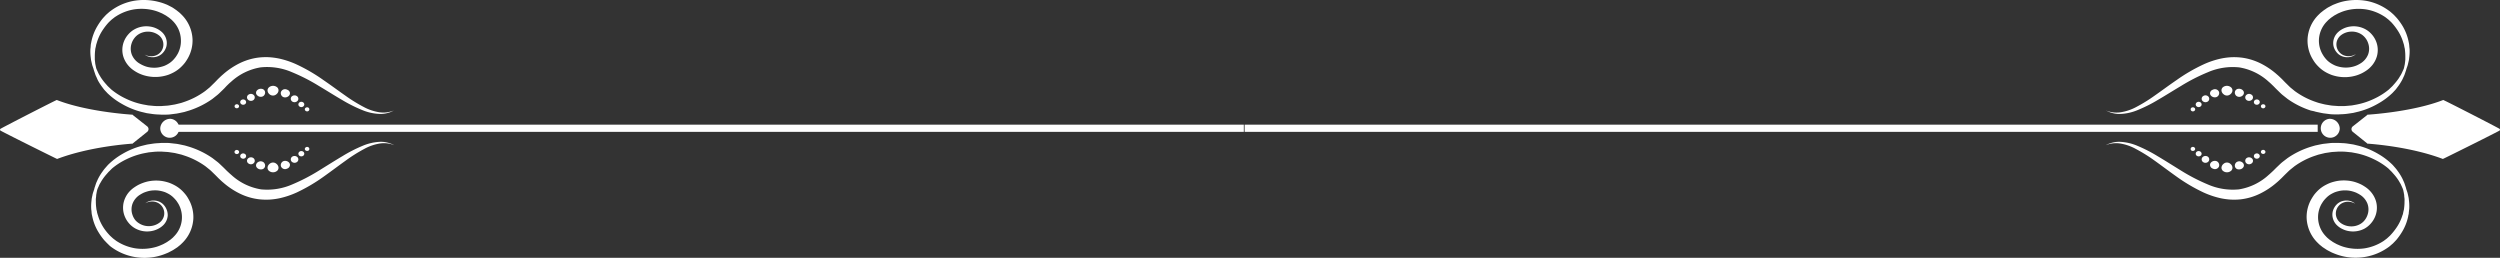 <svg xmlns="http://www.w3.org/2000/svg" viewBox="0 0 927.15 95.61"><rect x="0" y="0" width="927.15" height="95.61" fill="#333333" stroke="none"/><defs><style>.cls-1{fill:#fff;}</style></defs><g id="Capa_2" data-name="Capa 2"><g id="Capa_1-2" data-name="Capa 1"><rect class="cls-1" x="461.58" y="46.23" width="397.96" height="2.67"></rect><rect class="cls-1" x="63.32" y="46.23" width="397.96" height="2.67"></rect><path class="cls-1" d="M21.06,37.08c10.82,4.23,26,5.32,28,5.45.13,0,.22.07.22.15l5.28,4.16a1.3,1.3,0,0,1,0,2.08l-5.24,4.2c0,.08-.09.14-.22.15-2,.15-16,1.17-27.92,5.68-.09,0-17.3-8.53-20.9-10.46a.42.42,0,0,1,0-.78C3.85,45.75,21,37,21.06,37.08Z"></path><path class="cls-1" d="M63.3,44.07a3.52,3.52,0,1,1-3.87,3.51A3.71,3.71,0,0,1,63.3,44.07Z"></path><path class="cls-1" d="M53.46,20.11l.27.21a5.15,5.15,0,0,0,.91.51,5.21,5.21,0,0,0,1.72.39,5.32,5.32,0,0,0,2.4-.44A4.81,4.81,0,0,0,60,20a5.8,5.8,0,0,0,1-1.17,5.6,5.6,0,0,0,.69-1.53,5.34,5.34,0,0,0,.15-1.8A5.58,5.58,0,0,0,60,11.86a7.78,7.78,0,0,0-2-1.31,8.34,8.34,0,0,0-2.5-.72,9.1,9.1,0,0,0-5.54,1,8.41,8.41,0,0,0-2.31,1.84,8.87,8.87,0,0,0-1.58,2.45A8.6,8.6,0,0,0,45.74,21a9.47,9.47,0,0,0,1.51,2.9,10.18,10.18,0,0,0,2.55,2.34,13.58,13.58,0,0,0,1.53.89,15.9,15.9,0,0,0,1.7.69,14.71,14.71,0,0,0,7.55.42,16.07,16.07,0,0,0,1.89-.52,16.84,16.84,0,0,0,1.79-.8,12.32,12.32,0,0,0,3.13-2.31,13.81,13.81,0,0,0,1.25-1.42,18.11,18.11,0,0,0,1-1.55,13.31,13.31,0,0,0,1.76-7.13,13.66,13.66,0,0,0-4.06-9.08c-.31-.29-.6-.61-.94-.88l-1-.79-1-.69a8.36,8.36,0,0,0-1.09-.63l-1.11-.57c-.38-.19-.78-.32-1.16-.48A20.05,20.05,0,0,0,58.63.65,21.89,21.89,0,0,0,49.05.42,20.3,20.3,0,0,0,41.11,4a8.21,8.21,0,0,0-.8.63l-.75.66c-.48.45-.9.94-1.34,1.4a22.34,22.34,0,0,0-2.08,2.95,18.27,18.27,0,0,0-2.29,6c-.05.25-.11.49-.15.73s-.05.49-.07.73c0,.47-.12.94-.12,1.4a17.59,17.59,0,0,0,.12,2.65c.06.42.08.83.16,1.23l.27,1.16.12.55.18.53.35,1a6.89,6.89,0,0,0,.3,1l.36,1.07c.13.37.32.73.49,1.1A11.87,11.87,0,0,0,36.41,30a20.6,20.6,0,0,0,1.49,2.28c.3.38.56.79.9,1.16s.7.74,1.05,1.12a25.89,25.89,0,0,0,5.41,4,28.72,28.72,0,0,0,7.16,2.93l2,.48,2.12.31a19.61,19.61,0,0,0,2.18.18l1.11.06c.38,0,.75,0,1.12,0,.75,0,1.52,0,2.28-.11l2.29-.29c.76-.13,1.53-.31,2.3-.47l.58-.13.56-.17L70.13,41a31.62,31.62,0,0,0,8.62-4.3l1.91-1.52c.63-.52,1.19-1.11,1.78-1.67l.44-.43.39-.39L84,31.9c.53-.5,1-1,1.61-1.49a21.28,21.28,0,0,1,11-5.42,23.16,23.16,0,0,1,11.64,1.77,68.62,68.62,0,0,1,10,5.11c3.06,1.82,5.89,3.62,8.57,5.17a53.79,53.79,0,0,0,7.55,3.79,18.49,18.49,0,0,0,6.39,1.42,10.29,10.29,0,0,0,4.05-.68c.43-.17.74-.33.95-.43l.31-.16-.33.12a9.43,9.43,0,0,1-1,.31,10.27,10.27,0,0,1-3.94.24A18,18,0,0,1,135,39.73a57.67,57.67,0,0,1-6.91-4.26c-2.48-1.73-5.13-3.71-8.11-5.75a63.42,63.42,0,0,0-10.2-5.92,31.61,31.61,0,0,0-6.4-2.11,26.08,26.08,0,0,0-3.59-.47,23.45,23.45,0,0,0-3.74.11,21.67,21.67,0,0,0-3.73.77,22.91,22.91,0,0,0-3.53,1.39,28.36,28.36,0,0,0-6.13,4.15c-.64.53-1.2,1.11-1.79,1.66l-.84.87-.41.42-.38.37c-.51.49-1,1-1.51,1.47l-1.63,1.33a28.67,28.67,0,0,1-7.35,3.89l-1,.34-.48.16-.5.13c-.66.16-1.32.34-2,.48l-2,.33c-.66.11-1.33.12-2,.18-.33,0-.66.07-1,.06h-1a15.5,15.5,0,0,1-1.93-.07L55,39.09l-1.83-.33a26.85,26.85,0,0,1-6.62-2.23,25.47,25.47,0,0,1-5.25-3.32l-1.05-1c-.35-.3-.62-.66-.93-1a20.16,20.16,0,0,1-1.59-2,11,11,0,0,1-.63-1,11.35,11.35,0,0,1-.57-1c-.16-.33-.31-.66-.46-1a6.31,6.31,0,0,1-.4-.94c-.07-.32-.14-.65-.22-1,0-.17-.08-.34-.11-.52l-.06-.53q-.06-.54-.12-1.11c0-.37,0-.76,0-1.16a19,19,0,0,1,.15-2.45c0-.42.16-.84.24-1.28l.13-.65c.05-.22.13-.43.2-.65a17.07,17.07,0,0,1,2.53-5.24,20.32,20.32,0,0,1,2-2.48c.4-.37.78-.76,1.22-1.11l.67-.52a5.83,5.83,0,0,1,.7-.49,17.66,17.66,0,0,1,6.73-2.6,18.2,18.2,0,0,1,7.71.48,15.27,15.27,0,0,1,1.86.67c.3.14.62.25.91.4l.87.48a5.59,5.59,0,0,1,.84.52c.27.19.56.37.82.56l.74.61c.25.2.45.44.68.66a10.26,10.26,0,0,1,2.92,6.72A10,10,0,0,1,65.88,20c-.24.39-.47.79-.74,1.16a13.19,13.19,0,0,1-.88,1.05,8.68,8.68,0,0,1-2.12,1.63,10.55,10.55,0,0,1-1.22.59,11.62,11.62,0,0,1-1.31.39,9.44,9.44,0,0,1-2.7.29,9.57,9.57,0,0,1-2.63-.4A10.11,10.11,0,0,1,53,24.22a11.21,11.21,0,0,1-1.14-.6,6.79,6.79,0,0,1-3-3.43A6.22,6.22,0,0,1,48.84,16a6.34,6.34,0,0,1,1-1.86,5.83,5.83,0,0,1,1.5-1.39,6.55,6.55,0,0,1,3.92-1,6.43,6.43,0,0,1,1.92.39,6.5,6.5,0,0,1,1.63.87,4.33,4.33,0,0,1-.38,7.25,4.79,4.79,0,0,1-2.08.6,5.3,5.3,0,0,1-1.65-.18,5.75,5.75,0,0,1-1-.39Z"></path><path class="cls-1" d="M53.74,75.5l.27-.21a4.72,4.72,0,0,1,.91-.52,5.38,5.38,0,0,1,1.71-.4,5.61,5.61,0,0,1,2.41.41,5.1,5.1,0,0,1,1.24.77,5.86,5.86,0,0,1,1,1.16,5.78,5.78,0,0,1,.7,1.53A5.27,5.27,0,0,1,62.2,80a5.57,5.57,0,0,1-1.82,3.67,7.92,7.92,0,0,1-2,1.32,8.39,8.39,0,0,1-2.49.75,9.1,9.1,0,0,1-5.55-.93A8.48,8.48,0,0,1,48,83a9,9,0,0,1-1.6-2.44,8.59,8.59,0,0,1-.4-6,9.38,9.38,0,0,1,1.48-2.9A10,10,0,0,1,50,69.36a13.5,13.5,0,0,1,1.52-.9,16.68,16.68,0,0,1,1.69-.7A13.66,13.66,0,0,1,56.92,67a14.37,14.37,0,0,1,3.86.25,18.21,18.21,0,0,1,1.89.51,14.44,14.44,0,0,1,1.8.79,12.34,12.34,0,0,1,3.16,2.27,16.63,16.63,0,0,1,1.26,1.42c.38.49.71,1,1,1.54a13.35,13.35,0,0,1,1.82,7.12,13.61,13.61,0,0,1-4,9.11c-.31.29-.6.61-.93.88l-1,.81-1.05.69a9,9,0,0,1-1.08.64l-1.11.58c-.37.19-.77.33-1.15.49a20.76,20.76,0,0,1-11.95,1.11,20.52,20.52,0,0,1-8-3.48,8.21,8.21,0,0,1-.8-.63L40,90.47c-.48-.45-.91-.94-1.35-1.39a22.54,22.54,0,0,1-2.11-2.94,18.06,18.06,0,0,1-2.35-6c-.06-.25-.12-.49-.16-.73s-.05-.48-.08-.72c0-.48-.13-.94-.13-1.41a17.55,17.55,0,0,1,.09-2.64c.05-.42.07-.84.15-1.24s.17-.78.25-1.16c0-.18.09-.37.13-.55s.11-.36.17-.53c.11-.35.23-.69.34-1a5.91,5.91,0,0,1,.29-1c.11-.35.23-.71.35-1.07s.31-.73.47-1.1a11.87,11.87,0,0,1,.55-1.14,17.63,17.63,0,0,1,1.46-2.3A13.75,13.75,0,0,1,39,62.34l1-1.14a26,26,0,0,1,5.36-4.09,28.86,28.86,0,0,1,7.14-3l2-.49c.7-.12,1.4-.22,2.12-.33a19.4,19.4,0,0,1,2.18-.2L59.92,53c.37,0,.74,0,1.12,0,.75,0,1.51,0,2.27.1l2.3.26c.76.13,1.53.3,2.3.46l.58.12.57.16,1.14.34a31.8,31.8,0,0,1,8.66,4.24l1.93,1.49c.63.53,1.2,1.11,1.8,1.67l.44.42.39.39.77.77c.54.49,1.06,1,1.63,1.47a21.26,21.26,0,0,0,11,5.34,23.19,23.19,0,0,0,11.62-1.86,69.73,69.73,0,0,0,10-5.2c3-1.85,5.86-3.67,8.52-5.24a53.71,53.71,0,0,1,7.51-3.85,18.57,18.57,0,0,1,6.37-1.48,10.26,10.26,0,0,1,4.06.66,5.79,5.79,0,0,1,1,.42l.32.16-.34-.12a8.71,8.71,0,0,0-1-.31,10.22,10.22,0,0,0-3.94-.2,17.73,17.73,0,0,0-5.82,2,57.67,57.67,0,0,0-6.87,4.32c-2.46,1.75-5.09,3.75-8,5.82a63.12,63.12,0,0,1-10.14,6,32.1,32.1,0,0,1-6.38,2.16,25.93,25.93,0,0,1-3.58.5,23.55,23.55,0,0,1-3.75-.07A21.94,21.94,0,0,1,89,71.83a28.15,28.15,0,0,1-6.17-4.09c-.65-.53-1.22-1.1-1.82-1.66l-.84-.85-.42-.42-.38-.37c-.51-.48-1-1-1.53-1.45l-1.64-1.32a28.55,28.55,0,0,0-7.39-3.83l-1-.33-.48-.16-.5-.12-2-.48-2-.3c-.66-.11-1.33-.11-2-.17-.33,0-.66-.06-1-.05H59a17.59,17.59,0,0,0-1.93.08l-1.89.19-1.82.34a27.54,27.54,0,0,0-6.61,2.29,25.39,25.39,0,0,0-5.21,3.36l-1,1c-.35.31-.62.67-.92,1a17.7,17.7,0,0,0-1.57,2,9.79,9.79,0,0,0-.62,1c-.19.34-.41.66-.57,1l-.44,1a6.34,6.34,0,0,0-.39,1q-.11.48-.21,1c0,.17-.07.34-.1.52l-.06.53c0,.36-.07.73-.11,1.11s0,.76,0,1.16a17.41,17.41,0,0,0,.17,2.45c0,.42.17.84.25,1.27,0,.22.09.44.14.66s.13.43.2.64A17.23,17.23,0,0,0,38.8,85a21.15,21.15,0,0,0,2.06,2.46c.41.36.79.75,1.23,1.1l.68.51a5.83,5.83,0,0,0,.7.49,17.87,17.87,0,0,0,6.75,2.54,18.21,18.21,0,0,0,7.71-.54,15.37,15.37,0,0,0,1.86-.69c.3-.14.61-.25.9-.41l.87-.48a6.49,6.49,0,0,0,.83-.53l.82-.56.73-.62c.25-.2.44-.45.67-.67a10.07,10.07,0,0,0,1.56-12c-.25-.39-.49-.78-.76-1.15a11.53,11.53,0,0,0-.89-1,8.33,8.33,0,0,0-2.14-1.62,12.42,12.42,0,0,0-1.22-.58,12.22,12.22,0,0,0-1.31-.38,9.91,9.91,0,0,0-2.71-.27,9.65,9.65,0,0,0-2.63.43,12.82,12.82,0,0,0-1.23.44,12.11,12.11,0,0,0-1.13.61,6.82,6.82,0,0,0-3,3.46,6.15,6.15,0,0,0,0,4.21,6.32,6.32,0,0,0,1,1.85A5.82,5.82,0,0,0,51.7,82.9a6.59,6.59,0,0,0,3.93.95,6.45,6.45,0,0,0,1.92-.41,6.29,6.29,0,0,0,1.62-.88,4.42,4.42,0,0,0,1.68-2.67,4.36,4.36,0,0,0-2.13-4.57,4.77,4.77,0,0,0-2.09-.59,4.9,4.9,0,0,0-1.64.2,5,5,0,0,0-1,.39Z"></path><path class="cls-1" d="M99.25,33.8a1.5,1.5,0,0,1,.42-1.34,2.36,2.36,0,0,1,3.21,0,1.52,1.52,0,0,1,.37,1.37,2,2,0,0,1-.79,1.16,1.8,1.8,0,0,1-1.24.44A1.88,1.88,0,0,1,100,35,2,2,0,0,1,99.25,33.8Z"></path><path class="cls-1" d="M95.13,35.07a1.31,1.31,0,0,1-.07-1.17,1.78,1.78,0,0,1,1-.86,2.05,2.05,0,0,1,1.39,0,1.44,1.44,0,0,1,.82.92,1.51,1.51,0,0,1-.14,1.13,1.45,1.45,0,0,1-.86.73,1.83,1.83,0,0,1-2.13-.79Z"></path><path class="cls-1" d="M91.84,36.83a1.2,1.2,0,0,1,.45-1.8,1.49,1.49,0,0,1,2,.44,1.24,1.24,0,0,1-.47,1.75A1.58,1.58,0,0,1,91.84,36.83Z"></path><path class="cls-1" d="M89.3,38.45a.92.92,0,0,1,.24-1.38,1.18,1.18,0,0,1,1.54.23.93.93,0,0,1-.26,1.37A1.17,1.17,0,0,1,89.3,38.45Z"></path><path class="cls-1" d="M87.15,39.86a.72.72,0,0,1,.19-1.06.9.9,0,0,1,1.17.17A.7.7,0,0,1,88.33,40,.91.91,0,0,1,87.15,39.86Z"></path><path class="cls-1" d="M107.28,35.36a1.27,1.27,0,0,0,.19-1.16,1.52,1.52,0,0,0-1-.94,1.63,1.63,0,0,0-2.27.83,1.6,1.6,0,0,0,.86,1.91A1.94,1.94,0,0,0,107.28,35.36Z"></path><path class="cls-1" d="M110.27,37.49a1.18,1.18,0,0,0-.14-1.83,1.53,1.53,0,0,0-2,.18,1.24,1.24,0,0,0,.2,1.78A1.55,1.55,0,0,0,110.27,37.49Z"></path><path class="cls-1" d="M112.53,39.43a.92.92,0,0,0,0-1.39,1.18,1.18,0,0,0-1.55,0,.92.92,0,0,0,0,1.39A1.17,1.17,0,0,0,112.53,39.43Z"></path><path class="cls-1" d="M114.57,41a.74.74,0,0,0-.15-1.05.94.94,0,0,0-1.17.11.69.69,0,0,0,.13,1.08A.87.87,0,0,0,114.57,41Z"></path><path class="cls-1" d="M99.25,61.94a1.52,1.52,0,0,0,.42,1.35,2.33,2.33,0,0,0,1.62.61,2.3,2.3,0,0,0,1.59-.65,1.52,1.52,0,0,0,.37-1.37,2,2,0,0,0-.79-1.17,1.84,1.84,0,0,0-1.24-.43,1.88,1.88,0,0,0-1.22.47A2,2,0,0,0,99.25,61.94Z"></path><path class="cls-1" d="M95.13,60.68a1.31,1.31,0,0,0-.07,1.17,1.78,1.78,0,0,0,1,.86,2.05,2.05,0,0,0,1.39,0,1.44,1.44,0,0,0,.82-.92,1.51,1.51,0,0,0-.14-1.13,1.45,1.45,0,0,0-.86-.73,1.63,1.63,0,0,0-1.19,0A1.74,1.74,0,0,0,95.13,60.68Z"></path><path class="cls-1" d="M91.84,58.92a1.19,1.19,0,0,0,.45,1.79,1.48,1.48,0,0,0,2-.43,1.24,1.24,0,0,0-.47-1.75A1.58,1.58,0,0,0,91.84,58.92Z"></path><path class="cls-1" d="M89.3,57.3a.91.91,0,0,0,.24,1.37,1.18,1.18,0,0,0,1.54-.22.93.93,0,0,0-.26-1.37A1.17,1.17,0,0,0,89.3,57.3Z"></path><path class="cls-1" d="M87.15,55.89A.72.72,0,0,0,87.34,57a.9.9,0,0,0,1.17-.17.7.7,0,0,0-.18-1.06A.9.9,0,0,0,87.15,55.89Z"></path><path class="cls-1" d="M107.28,60.39a1.26,1.26,0,0,1,.19,1.15,1.51,1.51,0,0,1-1,1,1.64,1.64,0,0,1-2.27-.83,1.61,1.61,0,0,1,.86-1.92A1.94,1.94,0,0,1,107.28,60.39Z"></path><path class="cls-1" d="M110.27,58.25a1.19,1.19,0,0,1-.14,1.84,1.52,1.52,0,0,1-2-.19,1.23,1.23,0,0,1,.2-1.77A1.56,1.56,0,0,1,110.27,58.25Z"></path><path class="cls-1" d="M112.53,56.31a.94.94,0,0,1,0,1.4,1.2,1.2,0,0,1-1.55,0,.92.92,0,0,1,0-1.39A1.17,1.17,0,0,1,112.53,56.31Z"></path><path class="cls-1" d="M114.57,54.79a.74.74,0,0,1-.15,1.05,1,1,0,0,1-1.17-.11.69.69,0,0,1,.13-1.08A.87.87,0,0,1,114.57,54.79Z"></path><path class="cls-1" d="M906.09,37.08c-10.82,4.23-26,5.32-28,5.45-.13,0-.22.07-.22.15l-5.28,4.16a1.3,1.3,0,0,0,0,2.08l5.23,4.2c0,.08.1.14.22.15,2,.15,16,1.17,27.92,5.68.1,0,17.31-8.53,20.91-10.46a.42.42,0,0,0,0-.78C923.3,45.75,906.18,37,906.09,37.08Z"></path><path class="cls-1" d="M863.85,44.07a3.52,3.52,0,1,0,3.87,3.51A3.71,3.71,0,0,0,863.85,44.07Z"></path><path class="cls-1" d="M873.69,20.11l-.28.21a4.65,4.65,0,0,1-.9.51,5.21,5.21,0,0,1-1.72.39,5.38,5.38,0,0,1-2.41-.44,4.93,4.93,0,0,1-1.23-.77,5.8,5.8,0,0,1-1-1.17,5.6,5.6,0,0,1-.69-1.53,5.34,5.34,0,0,1-.15-1.8,5.58,5.58,0,0,1,1.86-3.65,7.78,7.78,0,0,1,2-1.31,8.34,8.34,0,0,1,2.5-.72,9.1,9.1,0,0,1,5.54,1,8.41,8.41,0,0,1,2.31,1.84,8.87,8.87,0,0,1,1.58,2.45,8.6,8.6,0,0,1,.34,5.95,9.47,9.47,0,0,1-1.51,2.9,10.18,10.18,0,0,1-2.55,2.34,13.72,13.72,0,0,1-1.54.89,14.93,14.93,0,0,1-1.69.69,14.71,14.71,0,0,1-7.55.42,16.07,16.07,0,0,1-1.89-.52,16.84,16.84,0,0,1-1.79-.8,12.32,12.32,0,0,1-3.13-2.31,13.81,13.81,0,0,1-1.25-1.42,18.11,18.11,0,0,1-1-1.55,13.31,13.31,0,0,1-1.76-7.13,13.61,13.61,0,0,1,4.06-9.08c.31-.29.6-.61.94-.88l1-.79c.34-.24.7-.46,1-.69a9,9,0,0,1,1.08-.63L865,1.91c.38-.19.78-.32,1.16-.48a20.52,20.52,0,0,1,2.37-.78A21.93,21.93,0,0,1,878.1.42,20.3,20.3,0,0,1,886,4a8.21,8.21,0,0,1,.8.63l.75.66c.48.45.9.94,1.34,1.4A22.34,22.34,0,0,1,891,9.61a18.5,18.5,0,0,1,2.29,6c.05.25.11.49.14.73l.08.73c0,.47.12.94.12,1.4a17.59,17.59,0,0,1-.12,2.65c-.06.42-.08.83-.16,1.23l-.27,1.16-.13.55c-.05.18-.11.36-.17.53l-.35,1a6.89,6.89,0,0,1-.3,1l-.36,1.07c-.13.37-.32.73-.49,1.1a10,10,0,0,1-.56,1.14,19.14,19.14,0,0,1-1.48,2.28c-.3.38-.56.79-.9,1.16s-.7.74-1.05,1.12a25.89,25.89,0,0,1-5.41,4,28.72,28.72,0,0,1-7.16,2.93l-2,.48-2.11.31a19.82,19.82,0,0,1-2.18.18l-1.11.06c-.38,0-.75,0-1.13,0-.74,0-1.51,0-2.27-.11l-2.29-.29c-.77-.13-1.53-.31-2.3-.47l-.58-.13-.56-.17L857,41a31.62,31.62,0,0,1-8.62-4.3l-1.92-1.52c-.62-.52-1.18-1.11-1.77-1.67l-.44-.43-.39-.39-.76-.78c-.54-.5-1-1-1.61-1.49a21.28,21.28,0,0,0-11-5.42,23.16,23.16,0,0,0-11.64,1.77,68.62,68.62,0,0,0-10,5.11c-3.06,1.82-5.9,3.62-8.57,5.17a53.79,53.79,0,0,1-7.55,3.79,18.49,18.49,0,0,1-6.39,1.42,10.29,10.29,0,0,1-4-.68c-.44-.17-.74-.33-1-.43l-.32-.16.34.12a9.43,9.43,0,0,0,1,.31,10.27,10.27,0,0,0,3.94.24,18,18,0,0,0,5.84-1.92,57.67,57.67,0,0,0,6.91-4.26c2.48-1.73,5.13-3.71,8.11-5.75a63.42,63.42,0,0,1,10.2-5.92,31.61,31.61,0,0,1,6.4-2.11,26.08,26.08,0,0,1,3.59-.47,23.48,23.48,0,0,1,3.74.11,21.67,21.67,0,0,1,3.73.77,22.91,22.91,0,0,1,3.53,1.39,28.29,28.29,0,0,1,6.12,4.15c.64.53,1.21,1.11,1.8,1.66l.84.87.41.42.38.37c.51.49,1,1,1.51,1.47l1.63,1.33a28.67,28.67,0,0,0,7.35,3.89l1,.34.49.16.5.13c.66.16,1.32.34,2,.48l2,.33c.66.11,1.33.12,2,.18.33,0,.66.07,1,.06h1a15.57,15.57,0,0,0,1.93-.07l1.89-.17,1.83-.33a27,27,0,0,0,6.62-2.23,25.47,25.47,0,0,0,5.25-3.32l1.05-1c.35-.3.62-.66.93-1a20.16,20.16,0,0,0,1.59-2c.25-.32.42-.68.63-1s.41-.66.57-1,.31-.66.46-1a6.31,6.31,0,0,0,.4-.94c.07-.32.14-.65.22-1,0-.17.08-.34.11-.52s0-.35.06-.53l.12-1.11c0-.37,0-.76,0-1.16a19,19,0,0,0-.15-2.45c0-.42-.16-.84-.24-1.28,0-.21-.09-.43-.13-.65s-.13-.43-.2-.65a17.07,17.07,0,0,0-2.53-5.24,20.32,20.32,0,0,0-2-2.48c-.41-.37-.78-.76-1.22-1.11l-.67-.52a6.76,6.76,0,0,0-.7-.49,17.66,17.66,0,0,0-6.73-2.6,18.2,18.2,0,0,0-7.71.48,15.27,15.27,0,0,0-1.86.67c-.3.14-.62.25-.91.4l-.87.48a5.59,5.59,0,0,0-.84.52c-.27.19-.56.37-.82.56l-.74.61c-.25.2-.45.44-.68.66A10.26,10.26,0,0,0,860,14.69,10,10,0,0,0,861.27,20c.23.39.47.79.74,1.16a13.19,13.19,0,0,0,.88,1.05A8.68,8.68,0,0,0,865,23.79a10.55,10.55,0,0,0,1.22.59,12.11,12.11,0,0,0,1.3.39,10.49,10.49,0,0,0,5.34-.11,10.11,10.11,0,0,0,1.24-.44,11.21,11.21,0,0,0,1.14-.6,6.84,6.84,0,0,0,3-3.43,6.16,6.16,0,0,0,0-4.21,6.09,6.09,0,0,0-1-1.86,5.83,5.83,0,0,0-1.5-1.39,6.55,6.55,0,0,0-3.92-1,6.43,6.43,0,0,0-1.92.39,6.33,6.33,0,0,0-1.63.87,4.47,4.47,0,0,0-1.71,2.65,4.38,4.38,0,0,0,2.09,4.6,4.72,4.72,0,0,0,2.08.6,5.33,5.33,0,0,0,1.65-.18,5.75,5.75,0,0,0,.95-.39Z"></path><path class="cls-1" d="M873.41,75.5l-.27-.21a4.72,4.72,0,0,0-.91-.52,5.38,5.38,0,0,0-1.71-.4,5.61,5.61,0,0,0-2.41.41,5.1,5.1,0,0,0-1.24.77,5.86,5.86,0,0,0-1,1.16,5.78,5.78,0,0,0-.7,1.53A5.27,5.27,0,0,0,865,80a5.57,5.57,0,0,0,1.82,3.67,7.75,7.75,0,0,0,2,1.32,8.39,8.39,0,0,0,2.49.75,9.1,9.1,0,0,0,5.55-.93A8.63,8.63,0,0,0,879.14,83a9,9,0,0,0,1.6-2.44,8.65,8.65,0,0,0,.4-6,9.38,9.38,0,0,0-1.48-2.9,10,10,0,0,0-2.53-2.37,14.46,14.46,0,0,0-1.52-.9,16.68,16.68,0,0,0-1.69-.7,13.66,13.66,0,0,0-3.69-.74,14.37,14.37,0,0,0-3.86.25,18.21,18.21,0,0,0-1.89.51,14.44,14.44,0,0,0-1.8.79,12.34,12.34,0,0,0-3.16,2.27,16.63,16.63,0,0,0-1.26,1.42,18.15,18.15,0,0,0-1,1.54,13.35,13.35,0,0,0-1.82,7.12,13.61,13.61,0,0,0,4,9.11c.31.29.59.61.93.88l1,.81,1.05.69a8.9,8.9,0,0,0,1.07.64l1.12.58c.37.19.77.33,1.15.49a20.76,20.76,0,0,0,12,1.11,20.52,20.52,0,0,0,8-3.48,8.21,8.21,0,0,0,.8-.63c.25-.22.5-.44.76-.65.48-.45.91-.94,1.35-1.39a22.54,22.54,0,0,0,2.11-2.94,18.06,18.06,0,0,0,2.35-6c0-.25.12-.49.16-.73s0-.48.08-.72c0-.48.13-.94.13-1.41a17.55,17.55,0,0,0-.09-2.64c-.06-.42-.07-.84-.15-1.24s-.17-.78-.25-1.16c-.05-.18-.09-.37-.13-.55s-.11-.36-.17-.53c-.11-.35-.23-.69-.34-1a5.91,5.91,0,0,0-.29-1c-.11-.35-.23-.71-.35-1.07s-.31-.73-.47-1.1a11.87,11.87,0,0,0-.55-1.14,17.63,17.63,0,0,0-1.46-2.3,13.75,13.75,0,0,0-.89-1.16l-1-1.14a26,26,0,0,0-5.36-4.09,29,29,0,0,0-7.14-3l-2-.49c-.7-.12-1.41-.22-2.12-.33a19.4,19.4,0,0,0-2.18-.2L867.23,53c-.37,0-.74,0-1.12,0-.75,0-1.51,0-2.27.1l-2.3.26c-.76.13-1.53.3-2.3.46l-.58.12-.57.16-1.14.34a31.66,31.66,0,0,0-8.66,4.24l-1.93,1.49c-.63.53-1.2,1.11-1.8,1.67l-.44.42-.39.39-.77.77c-.54.49-1.06,1-1.63,1.47a21.29,21.29,0,0,1-11,5.34,23.19,23.19,0,0,1-11.62-1.86,69.73,69.73,0,0,1-10-5.2c-3-1.85-5.86-3.67-8.52-5.24a53.71,53.71,0,0,0-7.51-3.85,18.57,18.57,0,0,0-6.37-1.48,10.26,10.26,0,0,0-4.06.66,6.43,6.43,0,0,0-1,.42l-.31.16.34-.12a8.71,8.71,0,0,1,1-.31,10.22,10.22,0,0,1,3.94-.2,17.81,17.81,0,0,1,5.82,2A58.48,58.48,0,0,1,799,59.53c2.46,1.75,5.09,3.75,8,5.82a63.12,63.12,0,0,0,10.14,6,32.1,32.1,0,0,0,6.38,2.16,25.93,25.93,0,0,0,3.58.5,23.55,23.55,0,0,0,3.75-.07,21.94,21.94,0,0,0,7.27-2.11,28.39,28.39,0,0,0,6.17-4.09c.65-.53,1.22-1.1,1.82-1.66l.84-.85.42-.42.38-.37c.51-.48,1-1,1.53-1.45l1.64-1.32a28.55,28.55,0,0,1,7.39-3.83l1-.33.48-.16.5-.12,2-.48,2-.3c.66-.11,1.33-.11,2-.17.33,0,.65-.06,1-.05h1a17.59,17.59,0,0,1,1.93.08l1.89.19,1.82.34a27.31,27.31,0,0,1,6.6,2.29,25.2,25.2,0,0,1,5.22,3.36l1,1c.35.31.61.67.92,1a17.7,17.7,0,0,1,1.57,2,9.79,9.79,0,0,1,.62,1c.19.34.41.66.56,1s.31.66.45,1a6.34,6.34,0,0,1,.39,1l.21,1c0,.17.07.34.1.52l.06.53c0,.36.07.73.11,1.11s0,.76,0,1.16a17.41,17.41,0,0,1-.17,2.45c0,.42-.17.84-.25,1.27l-.14.66c0,.21-.13.43-.2.64A17.23,17.23,0,0,1,888.35,85a21.15,21.15,0,0,1-2.06,2.46c-.41.36-.79.75-1.23,1.1l-.68.51a5.83,5.83,0,0,1-.7.49,17.85,17.85,0,0,1-6.76,2.54,18.16,18.16,0,0,1-7.7-.54,15.37,15.37,0,0,1-1.86-.69c-.3-.14-.61-.25-.9-.41l-.87-.48a6.49,6.49,0,0,1-.83-.53c-.27-.19-.56-.37-.82-.56l-.73-.62a8.47,8.47,0,0,1-.67-.67,10.22,10.22,0,0,1-2.86-6.74,10,10,0,0,1,1.3-5.25c.25-.39.48-.78.76-1.15a11.53,11.53,0,0,1,.89-1,8.33,8.33,0,0,1,2.14-1.62,12.42,12.42,0,0,1,1.22-.58,12.22,12.22,0,0,1,1.31-.38,9.87,9.87,0,0,1,2.7-.27,9.66,9.66,0,0,1,2.64.43,12.82,12.82,0,0,1,1.23.44c.38.21.78.37,1.13.61a6.82,6.82,0,0,1,3,3.46,6.15,6.15,0,0,1,0,4.21,6.32,6.32,0,0,1-1,1.85,5.71,5.71,0,0,1-1.52,1.38,6.55,6.55,0,0,1-3.92.95,6.32,6.32,0,0,1-1.92-.41,6.13,6.13,0,0,1-1.62-.88,4.42,4.42,0,0,1-1.68-2.67,4.36,4.36,0,0,1,2.13-4.57,4.77,4.77,0,0,1,2.09-.59,4.9,4.9,0,0,1,1.64.2,5,5,0,0,1,1,.39Z"></path><path class="cls-1" d="M827.9,33.8a1.5,1.5,0,0,0-.42-1.34,2.36,2.36,0,0,0-3.21,0,1.49,1.49,0,0,0-.37,1.37,2,2,0,0,0,.79,1.16,1.79,1.79,0,0,0,1.23.44,1.91,1.91,0,0,0,1.23-.47A2,2,0,0,0,827.9,33.8Z"></path><path class="cls-1" d="M832,35.07a1.31,1.31,0,0,0,.07-1.17,1.78,1.78,0,0,0-1-.86,2.08,2.08,0,0,0-1.4,0,1.42,1.42,0,0,0-.81.92,1.51,1.51,0,0,0,.14,1.13,1.45,1.45,0,0,0,.86.73,1.74,1.74,0,0,0,1.19,0A1.78,1.78,0,0,0,832,35.07Z"></path><path class="cls-1" d="M835.31,36.83a1.2,1.2,0,0,0-.45-1.8,1.49,1.49,0,0,0-2,.44,1.24,1.24,0,0,0,.47,1.75A1.58,1.58,0,0,0,835.31,36.83Z"></path><path class="cls-1" d="M837.85,38.45a.92.92,0,0,0-.24-1.38,1.18,1.18,0,0,0-1.54.23.93.93,0,0,0,.26,1.37A1.17,1.17,0,0,0,837.85,38.45Z"></path><path class="cls-1" d="M840,39.86a.71.71,0,0,0-.18-1.06.92.92,0,0,0-1.18.17.71.71,0,0,0,.19,1.06A.9.9,0,0,0,840,39.86Z"></path><path class="cls-1" d="M819.87,35.36a1.27,1.27,0,0,1-.19-1.16,1.52,1.52,0,0,1,1-.94,1.63,1.63,0,0,1,2.27.83A1.6,1.6,0,0,1,822,36,1.93,1.93,0,0,1,819.87,35.36Z"></path><path class="cls-1" d="M816.88,37.49a1.18,1.18,0,0,1,.14-1.83,1.51,1.51,0,0,1,2,.18,1.23,1.23,0,0,1-.19,1.78A1.55,1.55,0,0,1,816.88,37.49Z"></path><path class="cls-1" d="M814.62,39.43a.92.92,0,0,1,0-1.39,1.18,1.18,0,0,1,1.55,0,.92.92,0,0,1,0,1.39A1.17,1.17,0,0,1,814.62,39.43Z"></path><path class="cls-1" d="M812.58,41a.74.74,0,0,1,.15-1.05.94.94,0,0,1,1.17.11.69.69,0,0,1-.13,1.08A.87.87,0,0,1,812.58,41Z"></path><path class="cls-1" d="M827.9,61.94a1.52,1.52,0,0,1-.42,1.35,2.33,2.33,0,0,1-1.62.61,2.3,2.3,0,0,1-1.59-.65,1.5,1.5,0,0,1-.37-1.37,2,2,0,0,1,.79-1.17,1.83,1.83,0,0,1,1.23-.43,1.91,1.91,0,0,1,1.23.47A2,2,0,0,1,827.9,61.94Z"></path><path class="cls-1" d="M832,60.68a1.31,1.31,0,0,1,.07,1.17,1.78,1.78,0,0,1-1,.86,2.08,2.08,0,0,1-1.4,0,1.42,1.42,0,0,1-.81-.92,1.51,1.51,0,0,1,.14-1.13,1.45,1.45,0,0,1,.86-.73,1.63,1.63,0,0,1,1.19,0A1.78,1.78,0,0,1,832,60.68Z"></path><path class="cls-1" d="M835.31,58.92a1.19,1.19,0,0,1-.45,1.79,1.48,1.48,0,0,1-2-.43,1.24,1.24,0,0,1,.47-1.75A1.58,1.58,0,0,1,835.31,58.92Z"></path><path class="cls-1" d="M837.85,57.3a.91.91,0,0,1-.24,1.37,1.18,1.18,0,0,1-1.54-.22.93.93,0,0,1,.26-1.37A1.17,1.17,0,0,1,837.85,57.3Z"></path><path class="cls-1" d="M840,55.89a.71.71,0,0,1-.18,1.06.92.92,0,0,1-1.18-.17.71.71,0,0,1,.19-1.06A.89.89,0,0,1,840,55.89Z"></path><path class="cls-1" d="M819.87,60.39a1.26,1.26,0,0,0-.19,1.15,1.51,1.51,0,0,0,1,1,1.64,1.64,0,0,0,2.27-.83,1.61,1.61,0,0,0-.86-1.92A1.94,1.94,0,0,0,819.87,60.39Z"></path><path class="cls-1" d="M816.88,58.25a1.19,1.19,0,0,0,.14,1.84,1.5,1.5,0,0,0,2-.19,1.22,1.22,0,0,0-.19-1.77A1.56,1.56,0,0,0,816.88,58.25Z"></path><path class="cls-1" d="M814.62,56.31a.94.94,0,0,0,0,1.4,1.2,1.2,0,0,0,1.55,0,.92.92,0,0,0,0-1.39A1.17,1.17,0,0,0,814.62,56.31Z"></path><path class="cls-1" d="M812.58,54.79a.74.74,0,0,0,.15,1.05,1,1,0,0,0,1.17-.11.69.69,0,0,0-.13-1.08A.87.87,0,0,0,812.58,54.79Z"></path></g></g></svg>